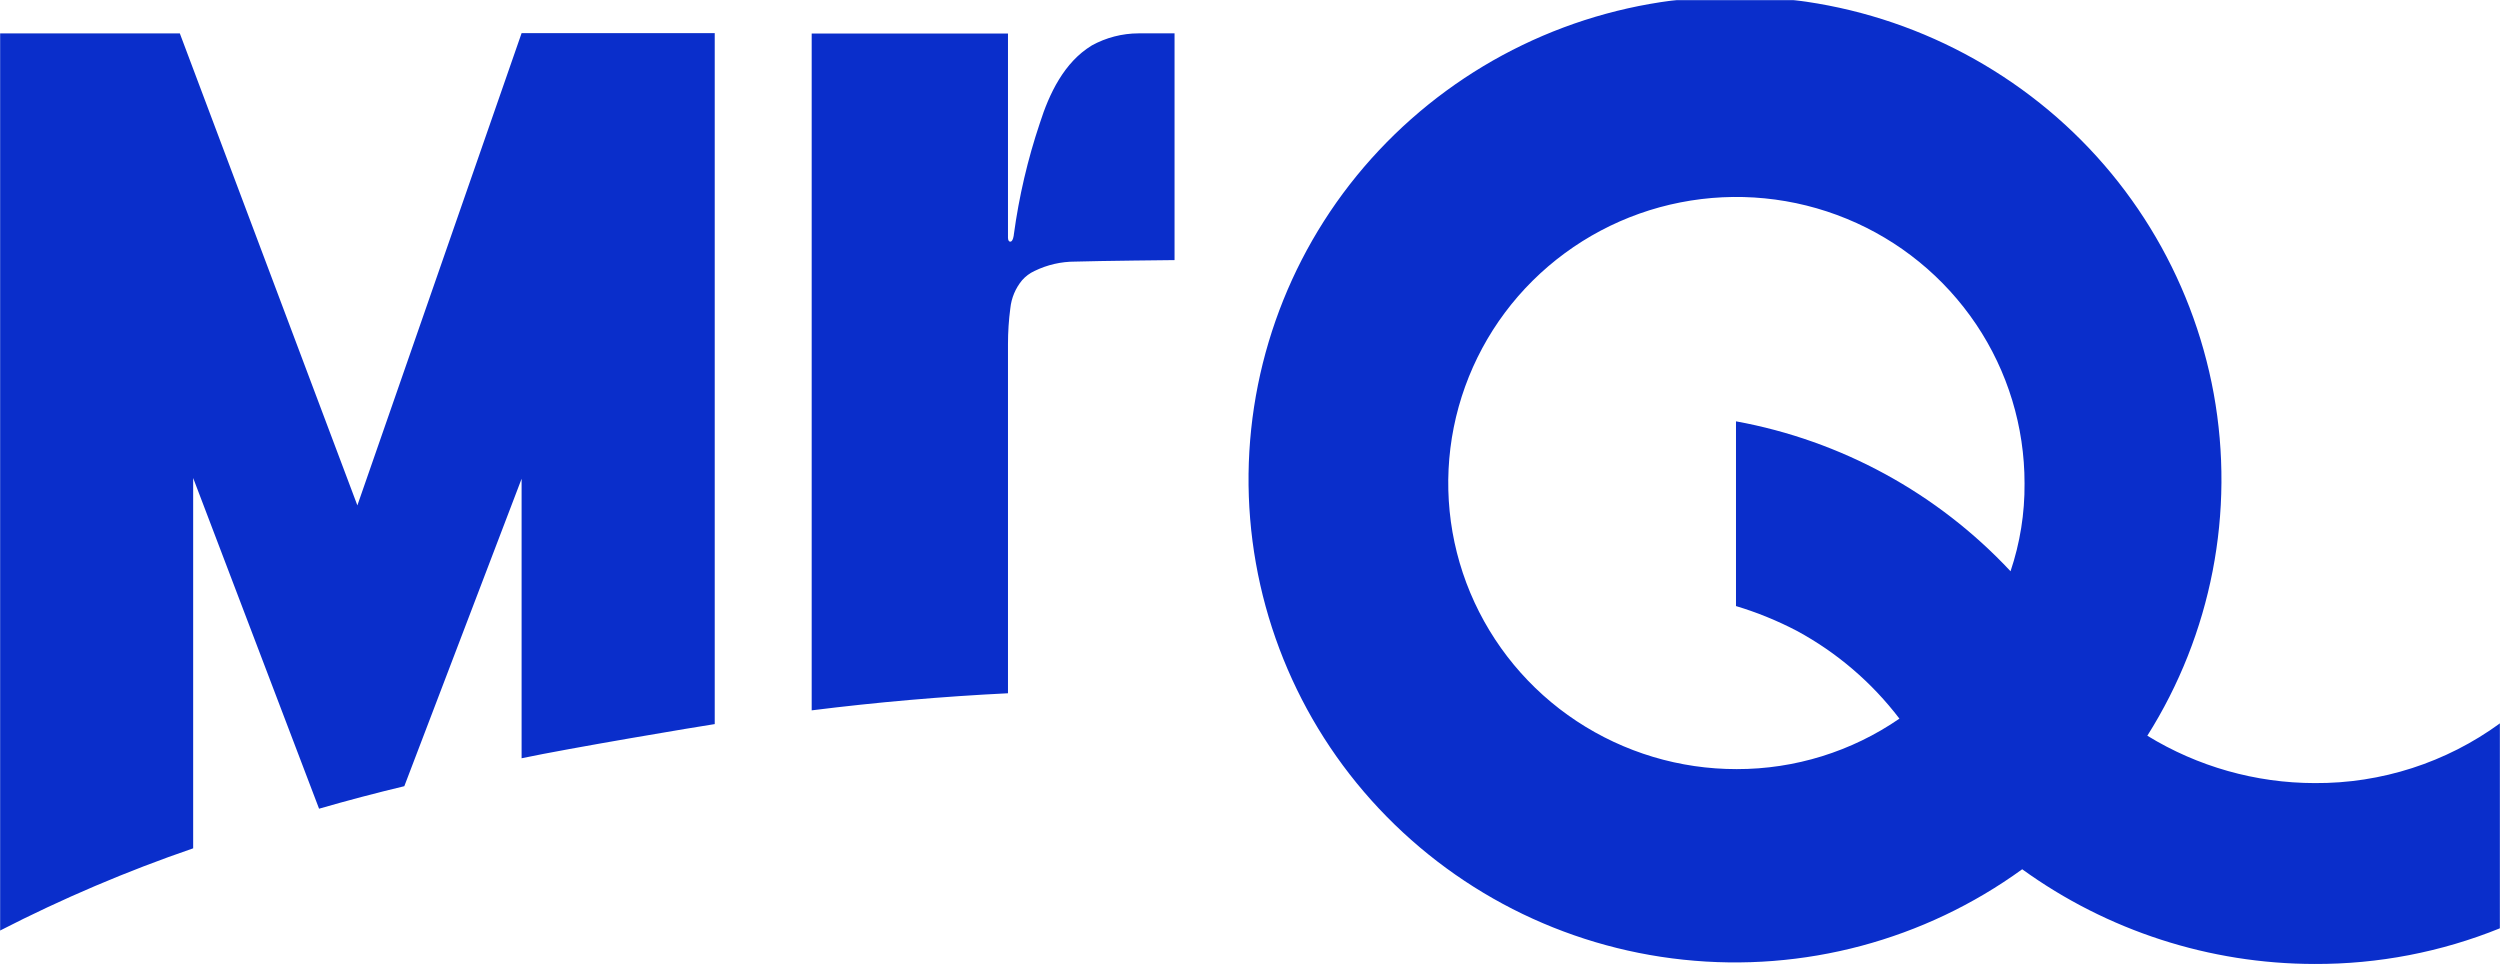 <svg width="1802" height="695" viewBox="0 0 1802 695" fill="none" xmlns="http://www.w3.org/2000/svg">
<g clip-path="url(#clip0_309_426)">
<mask id="mask0_309_426" style="mask-type:luminance" maskUnits="userSpaceOnUse" x="0" y="0" width="1802" height="695">
<path d="M0 0H1802V695H0V0Z" fill="white"/>
</mask>
<g mask="url(#mask0_309_426)">
<path d="M1668.41 564.451C1625.83 564.391 1584.09 552.577 1547.79 530.309C1594.06 457.028 1611.14 369.039 1595.66 283.758C1580.06 198.366 1533.09 121.901 1463.98 69.394C1394.6 16.632 1308.15 -8.553 1221.3 -1.3C1134.51 5.86 1053.45 44.981 993.836 108.488C934.493 171.723 900.997 254.911 899.958 341.639C899.005 428.361 930.589 512.288 988.473 576.853C1046.62 641.69 1126.76 682.63 1213.35 691.745C1300.02 700.959 1387.03 677.74 1457.6 626.567C1518.96 670.908 1592.72 694.792 1668.41 694.829C1714.22 695.003 1759.6 686.25 1802 669.092V521.361C1763.24 549.672 1716.41 564.778 1668.41 564.451ZM1449.13 411.682C1396.48 355.39 1327.12 317.531 1251.3 303.696V436.854C1266.5 441.415 1281.22 447.431 1295.27 454.772C1324.08 470.378 1349.25 491.928 1369.11 517.995C1334.63 541.747 1293.73 554.435 1251.87 554.374C1210.8 554.439 1170.63 542.389 1136.37 519.732C1102.23 497.168 1075.56 464.965 1059.75 427.211C1044 389.552 1039.87 348.045 1047.87 308.018C1055.9 267.93 1075.69 231.144 1104.71 202.356C1133.85 173.461 1170.88 153.824 1211.14 145.909C1251.45 137.967 1293.21 142.077 1331.2 157.724C1369.1 173.308 1401.53 199.775 1424.41 233.783C1447.19 267.679 1459.34 307.61 1459.29 348.458C1459.47 370.009 1456.05 391.437 1449.16 411.855L1449.13 411.682ZM257.599 364.291L129.614 24.067H0V670.765C44.931 647.691 91.462 627.876 139.232 611.472V344.549L229.983 582.912C250.337 577.035 270.823 571.626 291.425 566.688L375.967 345.092V546.555C410.335 539.279 503.909 523.598 515.177 521.926V23.893H375.967L257.599 364.27V364.291ZM786.866 32.842C767.088 44.874 756.319 67.374 749.502 88.811C740.747 114.874 734.481 141.708 730.787 168.953C730.787 169.561 730.157 174.209 728.247 174.209C726.336 174.209 726.553 170.842 726.553 170.842V24.176H585.064V512.022C632.056 506.144 679.253 502.036 726.553 499.708V247.901C726.553 239.3 727.118 230.699 728.247 222.164C729.028 214.78 731.938 207.764 736.714 202.009C739.189 199.185 742.272 196.883 745.724 195.298C754.843 190.845 764.873 188.543 775.034 188.565C791.946 188.022 846.614 187.479 846.614 187.479V24.046H820.67C808.837 24.081 797.204 27.099 786.844 32.82L786.866 32.842Z" fill="#0A2ECB"/>
</g>
</g>
<defs>
<clipPath id="clip0_309_426">
<rect width="1802" height="695" fill="white"/>
</clipPath>
</defs>
</svg>
